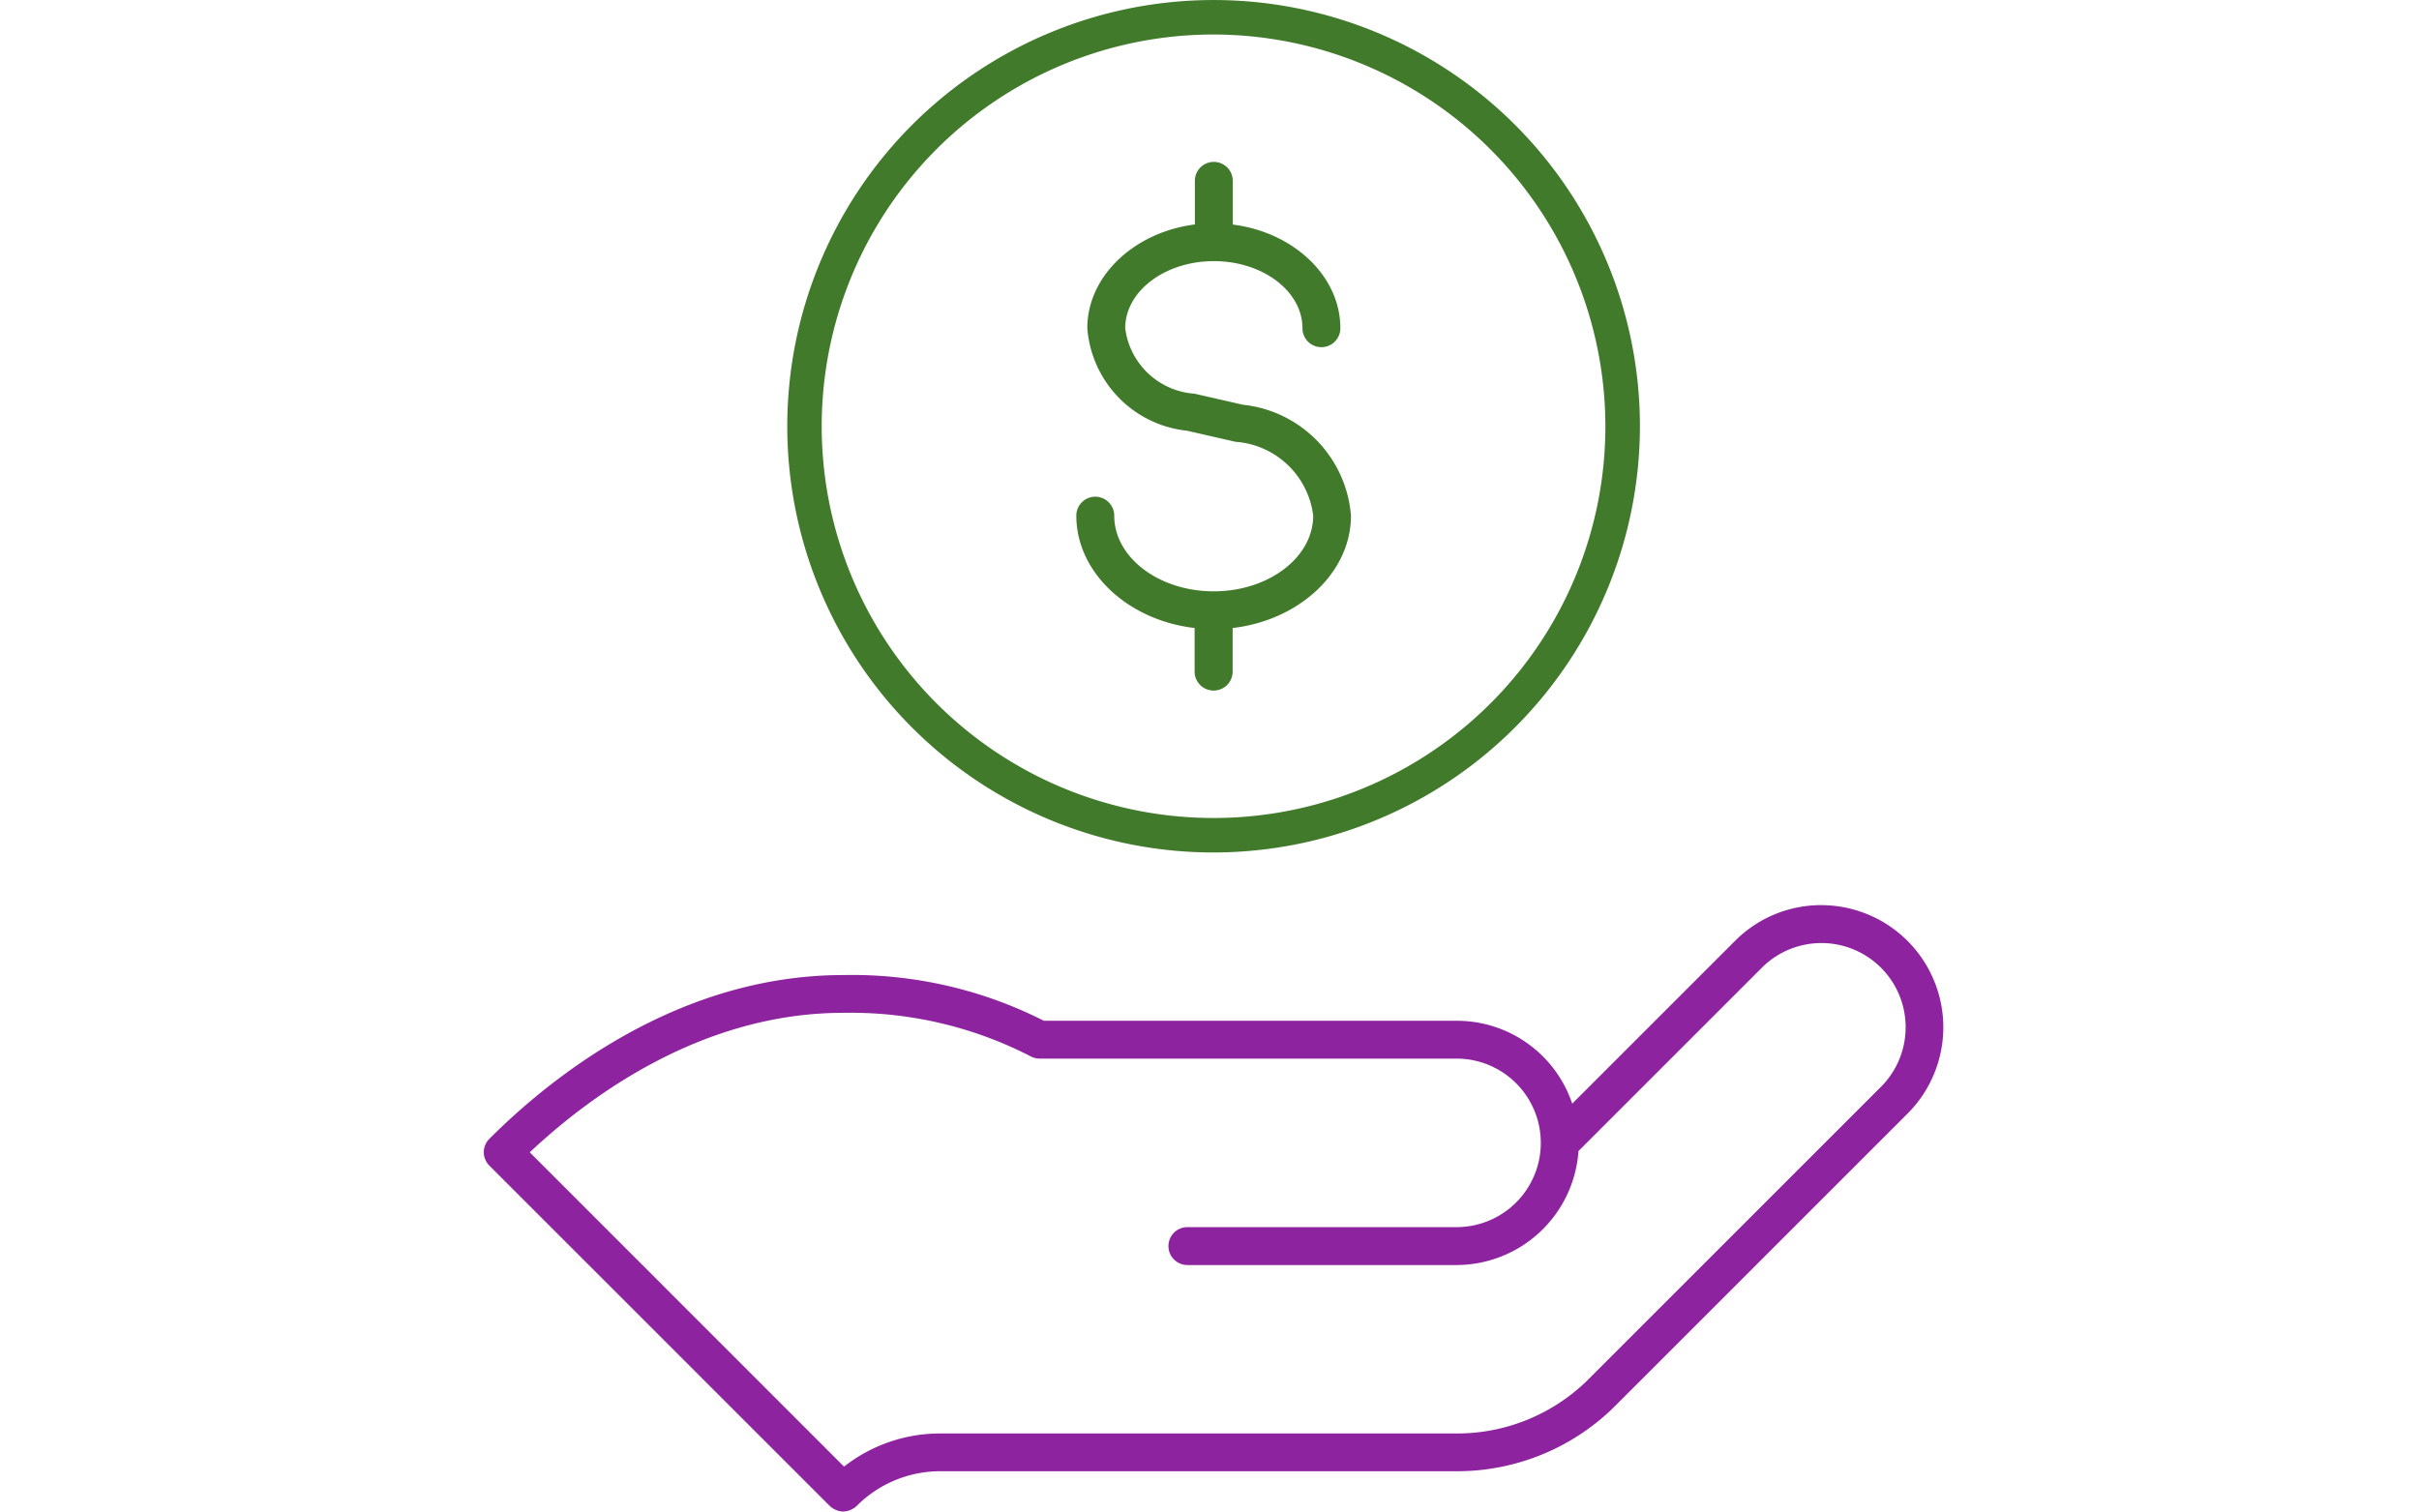 <svg xmlns="http://www.w3.org/2000/svg" width="87.539" height="54.713" viewBox="0 0 87.539 54.713">
    <g data-name="Group 11158">
        <path data-name="Rectangle 7022" style="fill:none" d="M0 0h87.539v54.713H0z"/>
        <g data-name="Group 17022">
            <path data-name="Path 16495" d="M13.006 61.313a.745.745 0 0 1-.493-.208L.2 48.791a.684.684 0 0 1 0-.969c2.212-2.214 6.819-5.928 12.805-5.928a15.343 15.343 0 0 1 7.262 1.655H35.2a4.405 4.405 0 0 1 4.187 3l5.889-5.889a4.388 4.388 0 0 1 3.124-1.297 4.421 4.421 0 0 1 3.125 7.543l-10.56 10.56a8.106 8.106 0 0 1-5.765 2.388H16.526a4.265 4.265 0 0 0-3.035 1.258.746.746 0 0 1-.484.2m-11.343-13 11.371 11.375a5.625 5.625 0 0 1 3.491-1.2H35.2A6.74 6.74 0 0 0 40 56.5l10.56-10.561a3.048 3.048 0 1 0-4.311-4.311l-6.636 6.636a4.432 4.432 0 0 1-4.41 4.126h-9.742a.686.686 0 0 1 0-1.372H35.2a3.048 3.048 0 1 0 0-6.1H20.11a.748.748 0 0 1-.273-.057 14.217 14.217 0 0 0-6.831-1.6c-5.093 0-9.148 2.985-11.343 5.048" transform="translate(17.509 -6.6)" style="fill:#8e239f"/>
            <path data-name="Path 16496" d="M28.622 30.857A15.428 15.428 0 1 1 44.05 15.429a15.446 15.446 0 0 1-15.428 15.428m0-29.608A14.18 14.18 0 1 0 42.8 15.429a14.2 14.2 0 0 0-14.18-14.18" transform="translate(15.296)" style="fill:#417a2b"/>
            <path data-name="Path 16497" d="M30.728 26.177a.687.687 0 0 1-.686-.686v-1.578c-2.411-.28-4.281-2.007-4.281-4.067a.686.686 0 1 1 1.372 0c0 1.51 1.613 2.739 3.6 2.739s3.6-1.229 3.6-2.739a3.051 3.051 0 0 0-2.814-2.674l-1.75-.4a4.041 4.041 0 0 1-3.61-3.713c0-1.888 1.7-3.475 3.892-3.753V7.727a.686.686 0 0 1 1.372 0v1.582c2.2.278 3.893 1.865 3.893 3.753a.685.685 0 0 1-1.371 0c0-1.339-1.439-2.429-3.208-2.429s-3.207 1.09-3.207 2.429a2.716 2.716 0 0 0 2.507 2.369l1.75.4a4.38 4.38 0 0 1 3.913 4.015c0 2.06-1.871 3.787-4.282 4.067v1.578a.687.687 0 0 1-.686.686" transform="translate(13.189 -1.181)" style="fill:#417a2b"/>
        </g>
    </g>
</svg>
